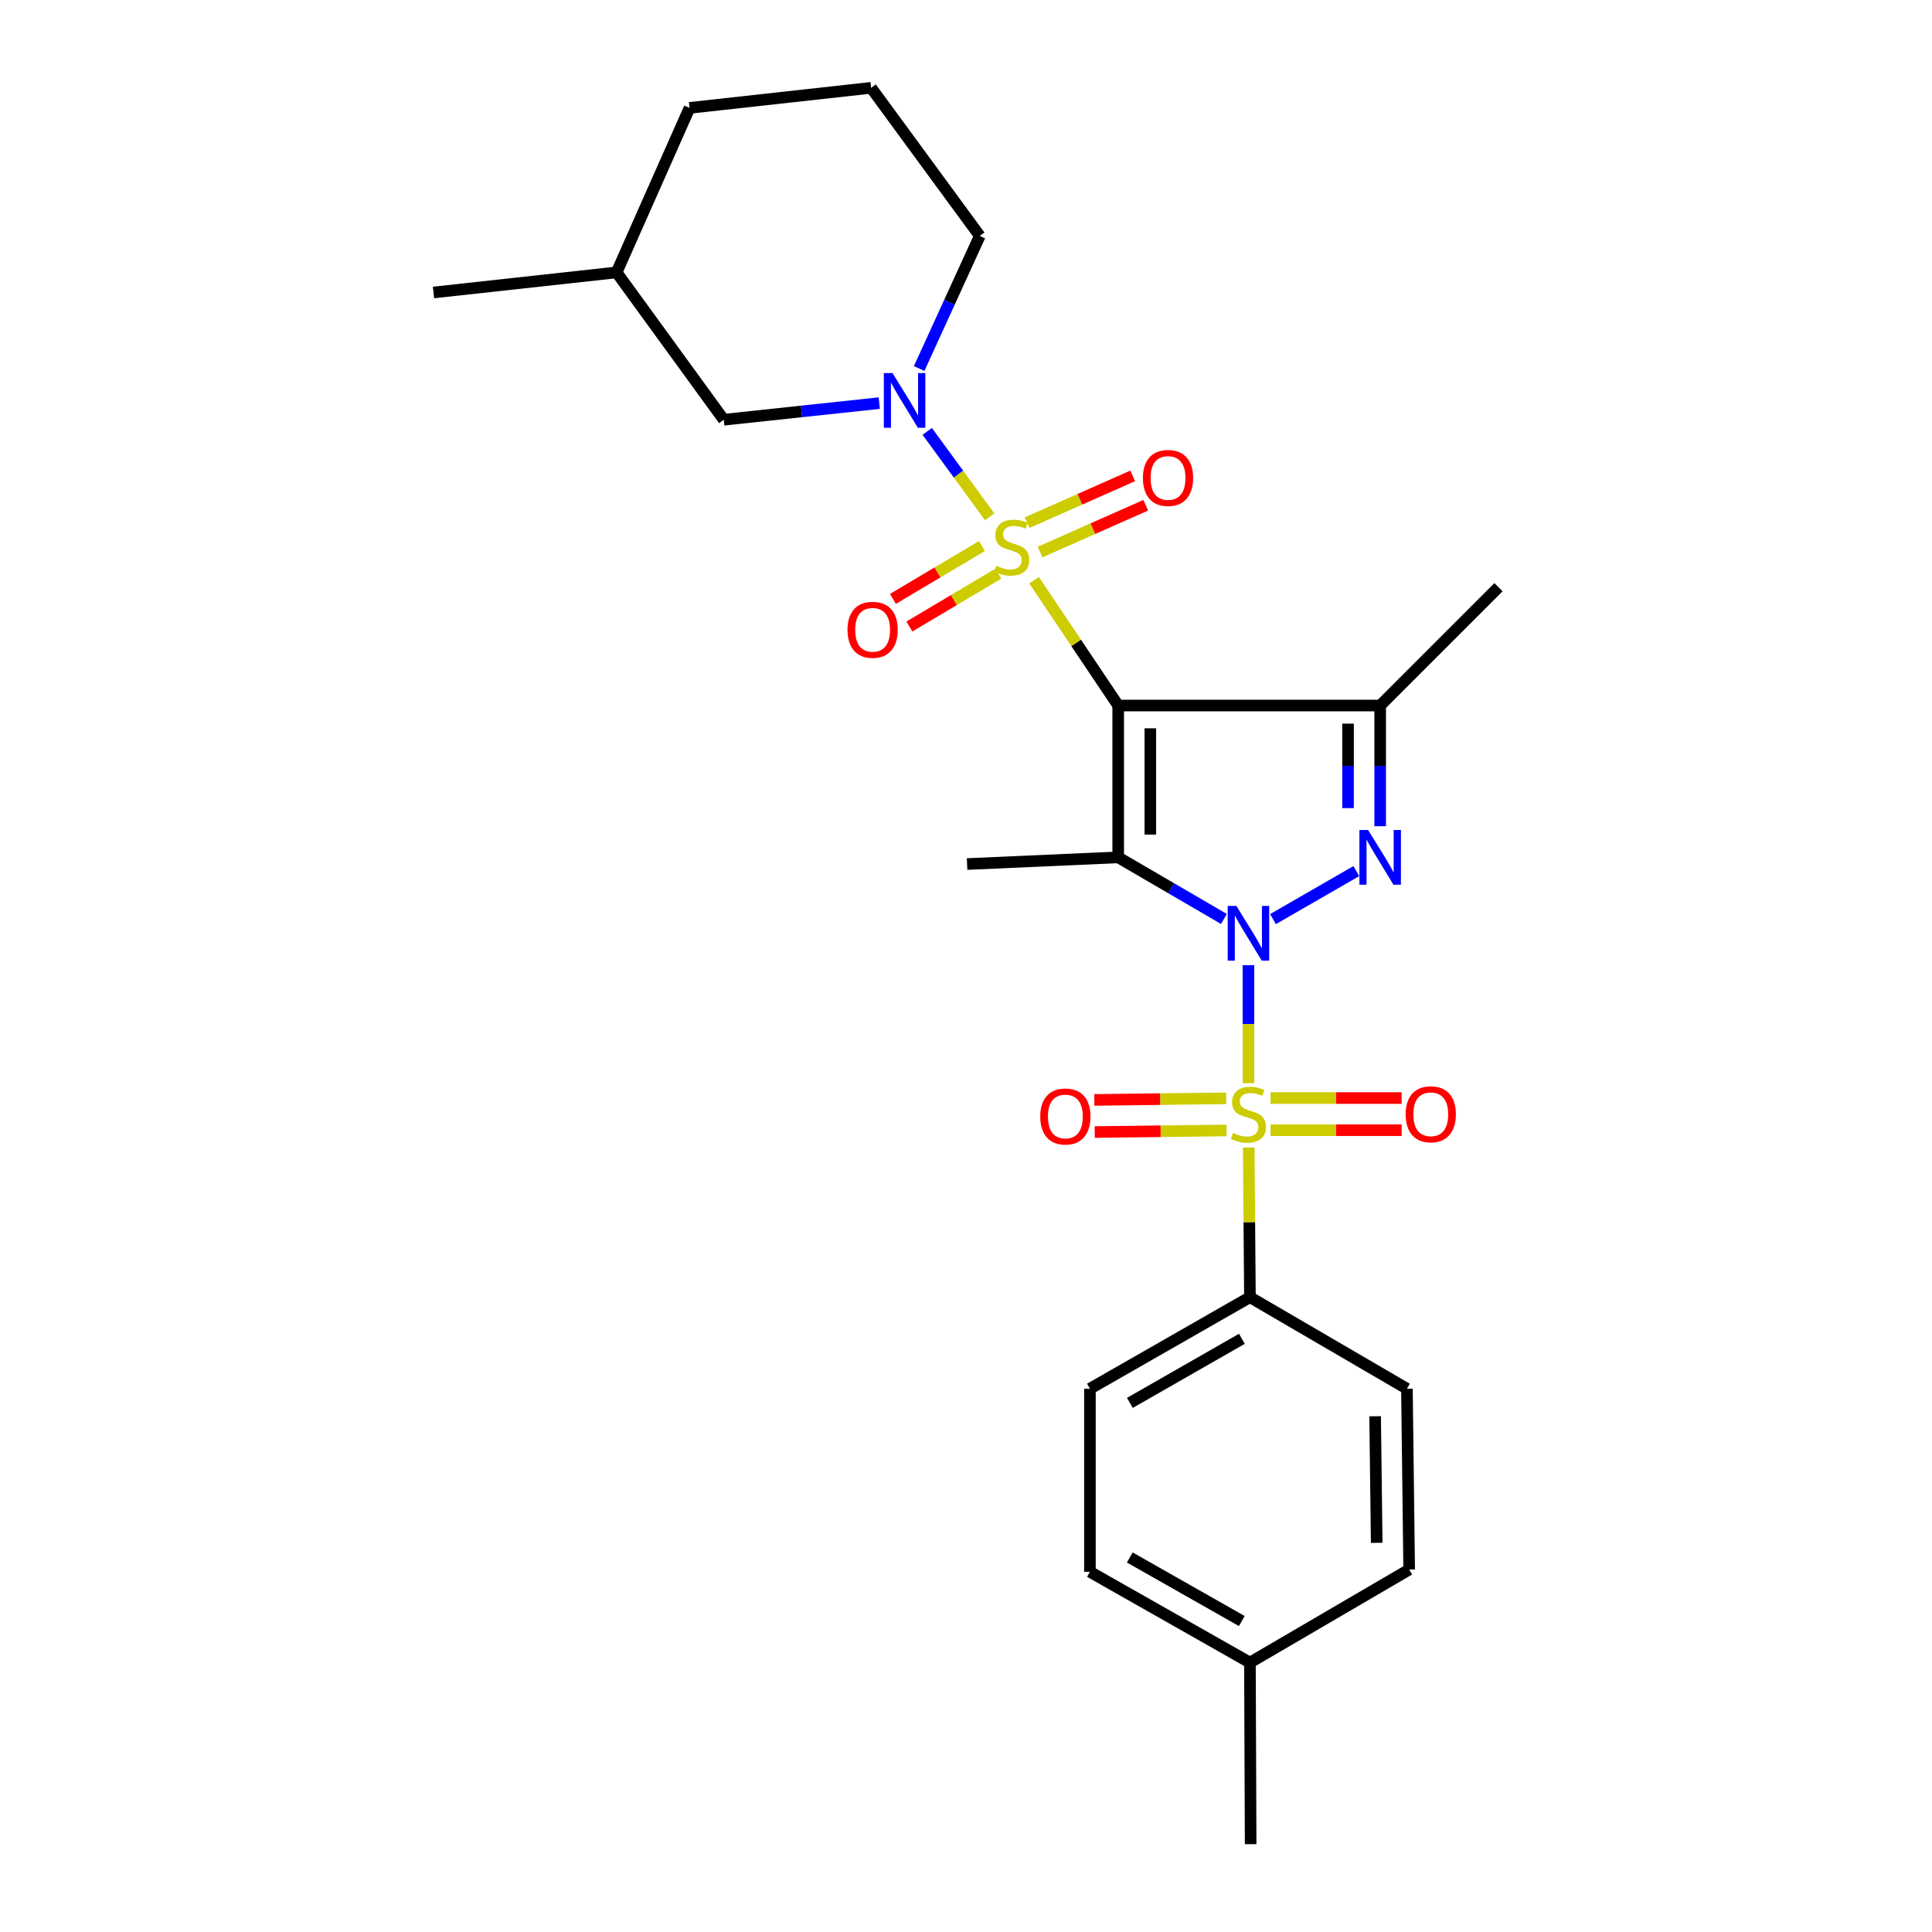 <?xml version='1.0' encoding='iso-8859-1'?>
<svg version='1.1' baseProfile='full'
              xmlns='http://www.w3.org/2000/svg'
                      xmlns:rdkit='http://www.rdkit.org/xml'
                      xmlns:xlink='http://www.w3.org/1999/xlink'
                  xml:space='preserve'
width='1000px' height='1000px' viewBox='0 0 1000 1000'>
<!-- END OF HEADER -->
<rect style='opacity:1.0;fill:#FFFFFF;stroke:none' width='1000' height='1000' x='0' y='0'> </rect>
<path class='bond-2' d='M 633.505,475.658 L 606.143,459.711' style='fill:none;fill-rule:evenodd;stroke:#0000FF;stroke-width:6px;stroke-linecap:butt;stroke-linejoin:miter;stroke-opacity:1' />
<path class='bond-2' d='M 606.143,459.711 L 578.781,443.765' style='fill:none;fill-rule:evenodd;stroke:#000000;stroke-width:6px;stroke-linecap:butt;stroke-linejoin:miter;stroke-opacity:1' />
<path class='bond-3' d='M 646.196,499.554 L 646.196,530.085' style='fill:none;fill-rule:evenodd;stroke:#0000FF;stroke-width:6px;stroke-linecap:butt;stroke-linejoin:miter;stroke-opacity:1' />
<path class='bond-3' d='M 646.196,530.085 L 646.196,560.617' style='fill:none;fill-rule:evenodd;stroke:#CCCC00;stroke-width:6px;stroke-linecap:butt;stroke-linejoin:miter;stroke-opacity:1' />
<path class='bond-4' d='M 658.903,475.731 L 702.038,450.876' style='fill:none;fill-rule:evenodd;stroke:#0000FF;stroke-width:6px;stroke-linecap:butt;stroke-linejoin:miter;stroke-opacity:1' />
<path class='bond-0' d='M 578.781,365.188 L 578.781,443.765' style='fill:none;fill-rule:evenodd;stroke:#000000;stroke-width:6px;stroke-linecap:butt;stroke-linejoin:miter;stroke-opacity:1' />
<path class='bond-0' d='M 595.413,376.974 L 595.413,431.978' style='fill:none;fill-rule:evenodd;stroke:#000000;stroke-width:6px;stroke-linecap:butt;stroke-linejoin:miter;stroke-opacity:1' />
<path class='bond-1' d='M 578.781,365.188 L 557.007,332.763' style='fill:none;fill-rule:evenodd;stroke:#000000;stroke-width:6px;stroke-linecap:butt;stroke-linejoin:miter;stroke-opacity:1' />
<path class='bond-1' d='M 557.007,332.763 L 535.233,300.338' style='fill:none;fill-rule:evenodd;stroke:#CCCC00;stroke-width:6px;stroke-linecap:butt;stroke-linejoin:miter;stroke-opacity:1' />
<path class='bond-26' d='M 578.781,365.188 L 714.378,365.188' style='fill:none;fill-rule:evenodd;stroke:#000000;stroke-width:6px;stroke-linecap:butt;stroke-linejoin:miter;stroke-opacity:1' />
<path class='bond-6' d='M 512.252,267.498 L 496.09,245.386' style='fill:none;fill-rule:evenodd;stroke:#CCCC00;stroke-width:6px;stroke-linecap:butt;stroke-linejoin:miter;stroke-opacity:1' />
<path class='bond-6' d='M 496.09,245.386 L 479.928,223.273' style='fill:none;fill-rule:evenodd;stroke:#0000FF;stroke-width:6px;stroke-linecap:butt;stroke-linejoin:miter;stroke-opacity:1' />
<path class='bond-8' d='M 508.262,282.621 L 485.225,296.3' style='fill:none;fill-rule:evenodd;stroke:#CCCC00;stroke-width:6px;stroke-linecap:butt;stroke-linejoin:miter;stroke-opacity:1' />
<path class='bond-8' d='M 485.225,296.3 L 462.188,309.979' style='fill:none;fill-rule:evenodd;stroke:#FF0000;stroke-width:6px;stroke-linecap:butt;stroke-linejoin:miter;stroke-opacity:1' />
<path class='bond-8' d='M 516.754,296.922 L 493.717,310.601' style='fill:none;fill-rule:evenodd;stroke:#CCCC00;stroke-width:6px;stroke-linecap:butt;stroke-linejoin:miter;stroke-opacity:1' />
<path class='bond-8' d='M 493.717,310.601 L 470.68,324.28' style='fill:none;fill-rule:evenodd;stroke:#FF0000;stroke-width:6px;stroke-linecap:butt;stroke-linejoin:miter;stroke-opacity:1' />
<path class='bond-9' d='M 538.341,285.739 L 565.688,273.628' style='fill:none;fill-rule:evenodd;stroke:#CCCC00;stroke-width:6px;stroke-linecap:butt;stroke-linejoin:miter;stroke-opacity:1' />
<path class='bond-9' d='M 565.688,273.628 L 593.034,261.516' style='fill:none;fill-rule:evenodd;stroke:#FF0000;stroke-width:6px;stroke-linecap:butt;stroke-linejoin:miter;stroke-opacity:1' />
<path class='bond-9' d='M 531.606,270.532 L 558.953,258.42' style='fill:none;fill-rule:evenodd;stroke:#CCCC00;stroke-width:6px;stroke-linecap:butt;stroke-linejoin:miter;stroke-opacity:1' />
<path class='bond-9' d='M 558.953,258.42 L 586.299,246.309' style='fill:none;fill-rule:evenodd;stroke:#FF0000;stroke-width:6px;stroke-linecap:butt;stroke-linejoin:miter;stroke-opacity:1' />
<path class='bond-13' d='M 578.781,443.765 L 500.564,447.23' style='fill:none;fill-rule:evenodd;stroke:#000000;stroke-width:6px;stroke-linecap:butt;stroke-linejoin:miter;stroke-opacity:1' />
<path class='bond-7' d='M 646.336,593.914 L 646.649,632.667' style='fill:none;fill-rule:evenodd;stroke:#CCCC00;stroke-width:6px;stroke-linecap:butt;stroke-linejoin:miter;stroke-opacity:1' />
<path class='bond-7' d='M 646.649,632.667 L 646.963,671.421' style='fill:none;fill-rule:evenodd;stroke:#000000;stroke-width:6px;stroke-linecap:butt;stroke-linejoin:miter;stroke-opacity:1' />
<path class='bond-10' d='M 657.635,584.981 L 691.563,584.981' style='fill:none;fill-rule:evenodd;stroke:#CCCC00;stroke-width:6px;stroke-linecap:butt;stroke-linejoin:miter;stroke-opacity:1' />
<path class='bond-10' d='M 691.563,584.981 L 725.491,584.981' style='fill:none;fill-rule:evenodd;stroke:#FF0000;stroke-width:6px;stroke-linecap:butt;stroke-linejoin:miter;stroke-opacity:1' />
<path class='bond-10' d='M 657.635,568.349 L 691.563,568.349' style='fill:none;fill-rule:evenodd;stroke:#CCCC00;stroke-width:6px;stroke-linecap:butt;stroke-linejoin:miter;stroke-opacity:1' />
<path class='bond-10' d='M 691.563,568.349 L 725.491,568.349' style='fill:none;fill-rule:evenodd;stroke:#FF0000;stroke-width:6px;stroke-linecap:butt;stroke-linejoin:miter;stroke-opacity:1' />
<path class='bond-11' d='M 634.646,568.488 L 600.529,568.9' style='fill:none;fill-rule:evenodd;stroke:#CCCC00;stroke-width:6px;stroke-linecap:butt;stroke-linejoin:miter;stroke-opacity:1' />
<path class='bond-11' d='M 600.529,568.9 L 566.413,569.313' style='fill:none;fill-rule:evenodd;stroke:#FF0000;stroke-width:6px;stroke-linecap:butt;stroke-linejoin:miter;stroke-opacity:1' />
<path class='bond-11' d='M 634.847,585.118 L 600.73,585.531' style='fill:none;fill-rule:evenodd;stroke:#CCCC00;stroke-width:6px;stroke-linecap:butt;stroke-linejoin:miter;stroke-opacity:1' />
<path class='bond-11' d='M 600.73,585.531 L 566.614,585.943' style='fill:none;fill-rule:evenodd;stroke:#FF0000;stroke-width:6px;stroke-linecap:butt;stroke-linejoin:miter;stroke-opacity:1' />
<path class='bond-5' d='M 714.378,427.641 L 714.378,396.414' style='fill:none;fill-rule:evenodd;stroke:#0000FF;stroke-width:6px;stroke-linecap:butt;stroke-linejoin:miter;stroke-opacity:1' />
<path class='bond-5' d='M 714.378,396.414 L 714.378,365.188' style='fill:none;fill-rule:evenodd;stroke:#000000;stroke-width:6px;stroke-linecap:butt;stroke-linejoin:miter;stroke-opacity:1' />
<path class='bond-5' d='M 697.746,418.273 L 697.746,396.414' style='fill:none;fill-rule:evenodd;stroke:#0000FF;stroke-width:6px;stroke-linecap:butt;stroke-linejoin:miter;stroke-opacity:1' />
<path class='bond-5' d='M 697.746,396.414 L 697.746,374.556' style='fill:none;fill-rule:evenodd;stroke:#000000;stroke-width:6px;stroke-linecap:butt;stroke-linejoin:miter;stroke-opacity:1' />
<path class='bond-17' d='M 714.378,365.188 L 775.621,303.936' style='fill:none;fill-rule:evenodd;stroke:#000000;stroke-width:6px;stroke-linecap:butt;stroke-linejoin:miter;stroke-opacity:1' />
<path class='bond-12' d='M 455.121,208.649 L 414.867,212.956' style='fill:none;fill-rule:evenodd;stroke:#0000FF;stroke-width:6px;stroke-linecap:butt;stroke-linejoin:miter;stroke-opacity:1' />
<path class='bond-12' d='M 414.867,212.956 L 374.613,217.264' style='fill:none;fill-rule:evenodd;stroke:#000000;stroke-width:6px;stroke-linecap:butt;stroke-linejoin:miter;stroke-opacity:1' />
<path class='bond-16' d='M 475.758,190.748 L 491.446,156.433' style='fill:none;fill-rule:evenodd;stroke:#0000FF;stroke-width:6px;stroke-linecap:butt;stroke-linejoin:miter;stroke-opacity:1' />
<path class='bond-16' d='M 491.446,156.433 L 507.133,122.119' style='fill:none;fill-rule:evenodd;stroke:#000000;stroke-width:6px;stroke-linecap:butt;stroke-linejoin:miter;stroke-opacity:1' />
<path class='bond-14' d='M 646.963,671.421 L 564.144,718.804' style='fill:none;fill-rule:evenodd;stroke:#000000;stroke-width:6px;stroke-linecap:butt;stroke-linejoin:miter;stroke-opacity:1' />
<path class='bond-14' d='M 642.8,692.965 L 584.827,726.133' style='fill:none;fill-rule:evenodd;stroke:#000000;stroke-width:6px;stroke-linecap:butt;stroke-linejoin:miter;stroke-opacity:1' />
<path class='bond-15' d='M 646.963,671.421 L 728.22,718.804' style='fill:none;fill-rule:evenodd;stroke:#000000;stroke-width:6px;stroke-linecap:butt;stroke-linejoin:miter;stroke-opacity:1' />
<path class='bond-21' d='M 374.613,217.264 L 319.145,140.997' style='fill:none;fill-rule:evenodd;stroke:#000000;stroke-width:6px;stroke-linecap:butt;stroke-linejoin:miter;stroke-opacity:1' />
<path class='bond-18' d='M 564.144,718.804 L 564.144,813.561' style='fill:none;fill-rule:evenodd;stroke:#000000;stroke-width:6px;stroke-linecap:butt;stroke-linejoin:miter;stroke-opacity:1' />
<path class='bond-19' d='M 728.22,718.804 L 729.384,812.397' style='fill:none;fill-rule:evenodd;stroke:#000000;stroke-width:6px;stroke-linecap:butt;stroke-linejoin:miter;stroke-opacity:1' />
<path class='bond-19' d='M 711.764,733.05 L 712.579,798.565' style='fill:none;fill-rule:evenodd;stroke:#000000;stroke-width:6px;stroke-linecap:butt;stroke-linejoin:miter;stroke-opacity:1' />
<path class='bond-22' d='M 507.133,122.119 L 450.898,45.455' style='fill:none;fill-rule:evenodd;stroke:#000000;stroke-width:6px;stroke-linecap:butt;stroke-linejoin:miter;stroke-opacity:1' />
<path class='bond-27' d='M 564.144,813.561 L 646.963,860.556' style='fill:none;fill-rule:evenodd;stroke:#000000;stroke-width:6px;stroke-linecap:butt;stroke-linejoin:miter;stroke-opacity:1' />
<path class='bond-27' d='M 584.775,806.145 L 642.748,839.041' style='fill:none;fill-rule:evenodd;stroke:#000000;stroke-width:6px;stroke-linecap:butt;stroke-linejoin:miter;stroke-opacity:1' />
<path class='bond-20' d='M 729.384,812.397 L 646.963,860.556' style='fill:none;fill-rule:evenodd;stroke:#000000;stroke-width:6px;stroke-linecap:butt;stroke-linejoin:miter;stroke-opacity:1' />
<path class='bond-24' d='M 646.963,860.556 L 647.332,954.545' style='fill:none;fill-rule:evenodd;stroke:#000000;stroke-width:6px;stroke-linecap:butt;stroke-linejoin:miter;stroke-opacity:1' />
<path class='bond-25' d='M 319.145,140.997 L 224.379,151.392' style='fill:none;fill-rule:evenodd;stroke:#000000;stroke-width:6px;stroke-linecap:butt;stroke-linejoin:miter;stroke-opacity:1' />
<path class='bond-28' d='M 319.145,140.997 L 356.899,55.85' style='fill:none;fill-rule:evenodd;stroke:#000000;stroke-width:6px;stroke-linecap:butt;stroke-linejoin:miter;stroke-opacity:1' />
<path class='bond-23' d='M 450.898,45.455 L 356.899,55.85' style='fill:none;fill-rule:evenodd;stroke:#000000;stroke-width:6px;stroke-linecap:butt;stroke-linejoin:miter;stroke-opacity:1' />
<path  class='atom-0' d='M 639.936 468.894
L 649.216 483.894
Q 650.136 485.374, 651.616 488.054
Q 653.096 490.734, 653.176 490.894
L 653.176 468.894
L 656.936 468.894
L 656.936 497.214
L 653.056 497.214
L 643.096 480.814
Q 641.936 478.894, 640.696 476.694
Q 639.496 474.494, 639.136 473.814
L 639.136 497.214
L 635.456 497.214
L 635.456 468.894
L 639.936 468.894
' fill='#0000FF'/>
<path  class='atom-2' d='M 515.682 292.856
Q 516.002 292.976, 517.322 293.536
Q 518.642 294.096, 520.082 294.456
Q 521.562 294.776, 523.002 294.776
Q 525.682 294.776, 527.242 293.496
Q 528.802 292.176, 528.802 289.896
Q 528.802 288.336, 528.002 287.376
Q 527.242 286.416, 526.042 285.896
Q 524.842 285.376, 522.842 284.776
Q 520.322 284.016, 518.802 283.296
Q 517.322 282.576, 516.242 281.056
Q 515.202 279.536, 515.202 276.976
Q 515.202 273.416, 517.602 271.216
Q 520.042 269.016, 524.842 269.016
Q 528.122 269.016, 531.842 270.576
L 530.922 273.656
Q 527.522 272.256, 524.962 272.256
Q 522.202 272.256, 520.682 273.416
Q 519.162 274.536, 519.202 276.496
Q 519.202 278.016, 519.962 278.936
Q 520.762 279.856, 521.882 280.376
Q 523.042 280.896, 524.962 281.496
Q 527.522 282.296, 529.042 283.096
Q 530.562 283.896, 531.642 285.536
Q 532.762 287.136, 532.762 289.896
Q 532.762 293.816, 530.122 295.936
Q 527.522 298.016, 523.162 298.016
Q 520.642 298.016, 518.722 297.456
Q 516.842 296.936, 514.602 296.016
L 515.682 292.856
' fill='#CCCC00'/>
<path  class='atom-4' d='M 638.196 586.385
Q 638.516 586.505, 639.836 587.065
Q 641.156 587.625, 642.596 587.985
Q 644.076 588.305, 645.516 588.305
Q 648.196 588.305, 649.756 587.025
Q 651.316 585.705, 651.316 583.425
Q 651.316 581.865, 650.516 580.905
Q 649.756 579.945, 648.556 579.425
Q 647.356 578.905, 645.356 578.305
Q 642.836 577.545, 641.316 576.825
Q 639.836 576.105, 638.756 574.585
Q 637.716 573.065, 637.716 570.505
Q 637.716 566.945, 640.116 564.745
Q 642.556 562.545, 647.356 562.545
Q 650.636 562.545, 654.356 564.105
L 653.436 567.185
Q 650.036 565.785, 647.476 565.785
Q 644.716 565.785, 643.196 566.945
Q 641.676 568.065, 641.716 570.025
Q 641.716 571.545, 642.476 572.465
Q 643.276 573.385, 644.396 573.905
Q 645.556 574.425, 647.476 575.025
Q 650.036 575.825, 651.556 576.625
Q 653.076 577.425, 654.156 579.065
Q 655.276 580.665, 655.276 583.425
Q 655.276 587.345, 652.636 589.465
Q 650.036 591.545, 645.676 591.545
Q 643.156 591.545, 641.236 590.985
Q 639.356 590.465, 637.116 589.545
L 638.196 586.385
' fill='#CCCC00'/>
<path  class='atom-5' d='M 708.118 429.605
L 717.398 444.605
Q 718.318 446.085, 719.798 448.765
Q 721.278 451.445, 721.358 451.605
L 721.358 429.605
L 725.118 429.605
L 725.118 457.925
L 721.238 457.925
L 711.278 441.525
Q 710.118 439.605, 708.878 437.405
Q 707.678 435.205, 707.318 434.525
L 707.318 457.925
L 703.638 457.925
L 703.638 429.605
L 708.118 429.605
' fill='#0000FF'/>
<path  class='atom-7' d='M 461.954 193.088
L 471.234 208.088
Q 472.154 209.568, 473.634 212.248
Q 475.114 214.928, 475.194 215.088
L 475.194 193.088
L 478.954 193.088
L 478.954 221.408
L 475.074 221.408
L 465.114 205.008
Q 463.954 203.088, 462.714 200.888
Q 461.514 198.688, 461.154 198.008
L 461.154 221.408
L 457.474 221.408
L 457.474 193.088
L 461.954 193.088
' fill='#0000FF'/>
<path  class='atom-9' d='M 438.665 325.979
Q 438.665 319.179, 442.025 315.379
Q 445.385 311.579, 451.665 311.579
Q 457.945 311.579, 461.305 315.379
Q 464.665 319.179, 464.665 325.979
Q 464.665 332.859, 461.265 336.779
Q 457.865 340.659, 451.665 340.659
Q 445.425 340.659, 442.025 336.779
Q 438.665 332.899, 438.665 325.979
M 451.665 337.459
Q 455.985 337.459, 458.305 334.579
Q 460.665 331.659, 460.665 325.979
Q 460.665 320.419, 458.305 317.619
Q 455.985 314.779, 451.665 314.779
Q 447.345 314.779, 444.985 317.579
Q 442.665 320.379, 442.665 325.979
Q 442.665 331.699, 444.985 334.579
Q 447.345 337.459, 451.665 337.459
' fill='#FF0000'/>
<path  class='atom-10' d='M 591.57 247.393
Q 591.57 240.593, 594.93 236.793
Q 598.29 232.993, 604.57 232.993
Q 610.85 232.993, 614.21 236.793
Q 617.57 240.593, 617.57 247.393
Q 617.57 254.273, 614.17 258.193
Q 610.77 262.073, 604.57 262.073
Q 598.33 262.073, 594.93 258.193
Q 591.57 254.313, 591.57 247.393
M 604.57 258.873
Q 608.89 258.873, 611.21 255.993
Q 613.57 253.073, 613.57 247.393
Q 613.57 241.833, 611.21 239.033
Q 608.89 236.193, 604.57 236.193
Q 600.25 236.193, 597.89 238.993
Q 595.57 241.793, 595.57 247.393
Q 595.57 253.113, 597.89 255.993
Q 600.25 258.873, 604.57 258.873
' fill='#FF0000'/>
<path  class='atom-11' d='M 727.565 576.745
Q 727.565 569.945, 730.925 566.145
Q 734.285 562.345, 740.565 562.345
Q 746.845 562.345, 750.205 566.145
Q 753.565 569.945, 753.565 576.745
Q 753.565 583.625, 750.165 587.545
Q 746.765 591.425, 740.565 591.425
Q 734.325 591.425, 730.925 587.545
Q 727.565 583.665, 727.565 576.745
M 740.565 588.225
Q 744.885 588.225, 747.205 585.345
Q 749.565 582.425, 749.565 576.745
Q 749.565 571.185, 747.205 568.385
Q 744.885 565.545, 740.565 565.545
Q 736.245 565.545, 733.885 568.345
Q 731.565 571.145, 731.565 576.745
Q 731.565 582.465, 733.885 585.345
Q 736.245 588.225, 740.565 588.225
' fill='#FF0000'/>
<path  class='atom-12' d='M 538.43 577.89
Q 538.43 571.09, 541.79 567.29
Q 545.15 563.49, 551.43 563.49
Q 557.71 563.49, 561.07 567.29
Q 564.43 571.09, 564.43 577.89
Q 564.43 584.77, 561.03 588.69
Q 557.63 592.57, 551.43 592.57
Q 545.19 592.57, 541.79 588.69
Q 538.43 584.81, 538.43 577.89
M 551.43 589.37
Q 555.75 589.37, 558.07 586.49
Q 560.43 583.57, 560.43 577.89
Q 560.43 572.33, 558.07 569.53
Q 555.75 566.69, 551.43 566.69
Q 547.11 566.69, 544.75 569.49
Q 542.43 572.29, 542.43 577.89
Q 542.43 583.61, 544.75 586.49
Q 547.11 589.37, 551.43 589.37
' fill='#FF0000'/>
</svg>
